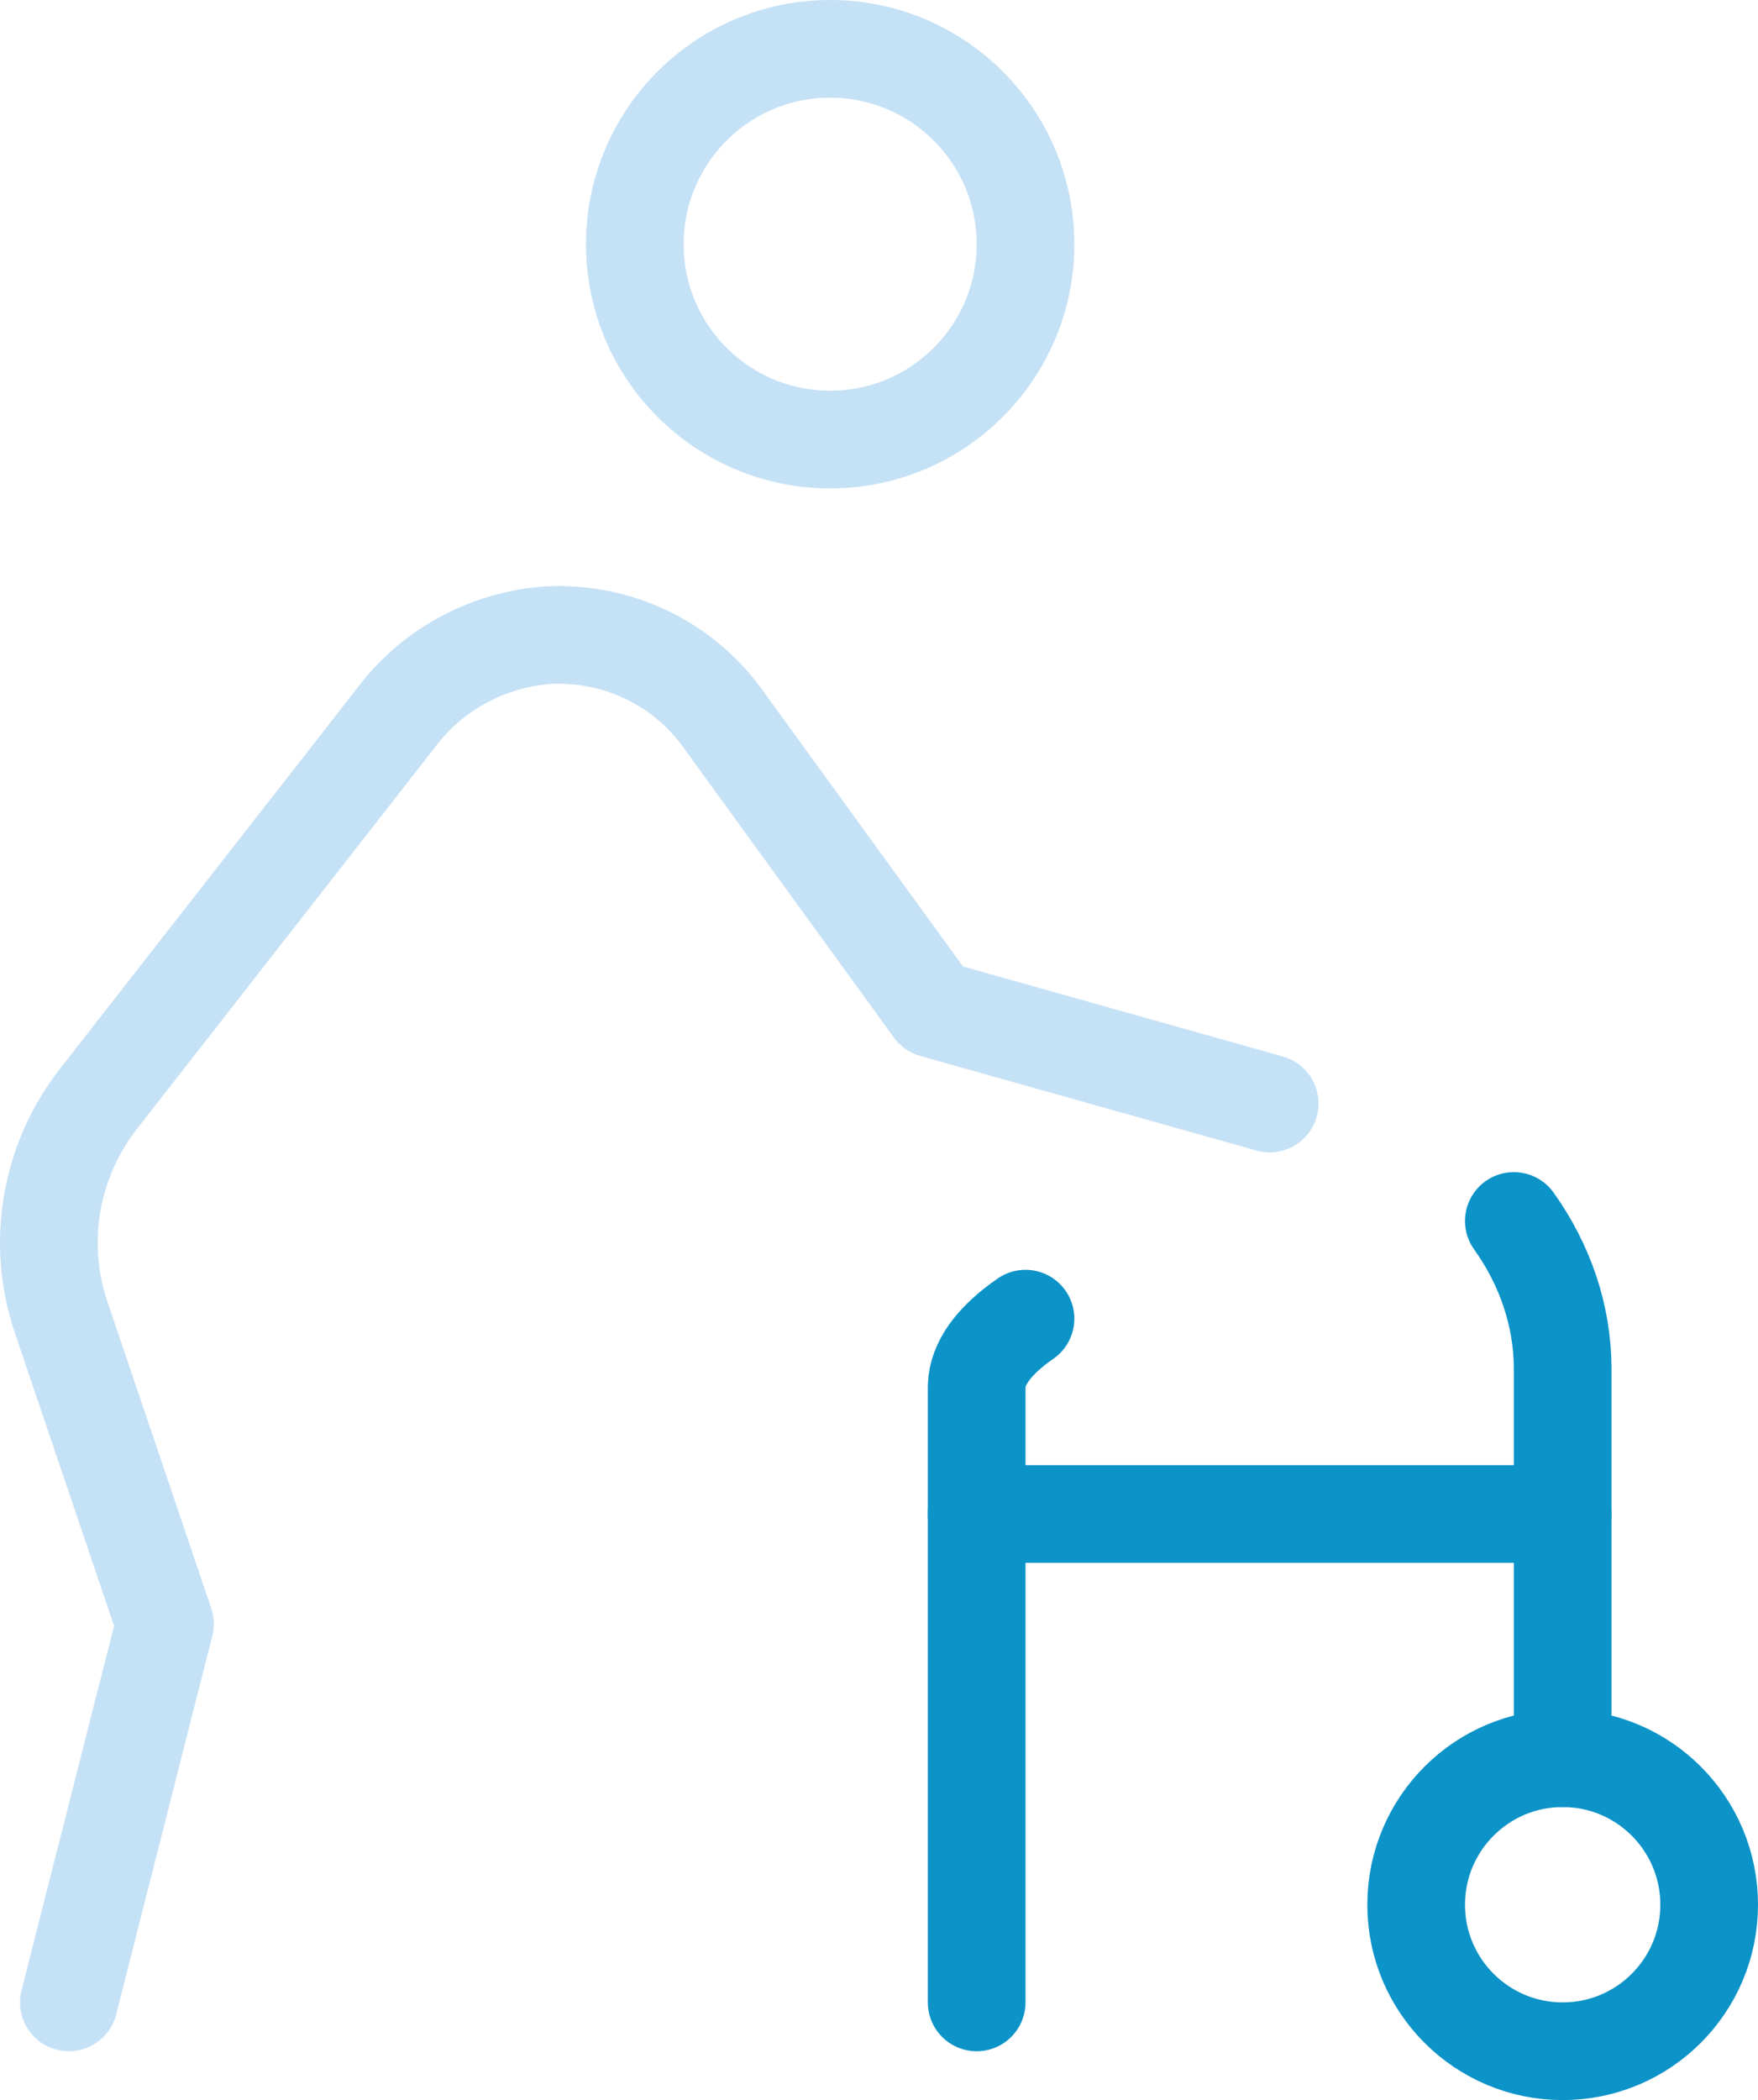 <svg xmlns="http://www.w3.org/2000/svg" width="36" height="43" viewBox="0 0 36 43" fill="none"><path d="M17 9C19.209 9 21 7.209 21 5C21 2.791 19.209 1 17 1C14.791 1 13 2.791 13 5C13 7.209 14.791 9 17 9Z" stroke="#C5E1F6" stroke-width="2" stroke-linecap="round" stroke-linejoin="round"></path><path d="M32 31H20" stroke="#0C93C8" stroke-width="2" stroke-linecap="round" stroke-linejoin="round"></path><path d="M21 27C20.351 27.45 20.015 27.913 20 28.379V41" stroke="#0C93C8" stroke-width="2" stroke-linecap="round" stroke-linejoin="round"></path><path d="M32 42C33.657 42 35 40.657 35 39C35 37.343 33.657 36 32 36C30.343 36 29 37.343 29 39C29 40.657 30.343 42 32 42Z" stroke="#0C93C8" stroke-width="2" stroke-linecap="round" stroke-linejoin="round"></path><path d="M32 36V28C31.993 26.944 31.648 25.908 31 25" stroke="#0C93C8" stroke-width="2" stroke-linecap="round" stroke-linejoin="round"></path><path d="M26 22.595L19.115 20.658L14.787 14.694C14.386 14.142 13.85 13.697 13.229 13.402C12.608 13.107 11.922 12.971 11.233 13.005C10.619 13.047 10.022 13.221 9.483 13.513C8.943 13.805 8.475 14.209 8.11 14.697L2.017 22.498C1.527 23.126 1.201 23.863 1.068 24.644C0.935 25.425 0.999 26.226 1.254 26.977L3.378 33.251L1.41 41" stroke="#C5E1F6" stroke-width="2" stroke-linecap="round" stroke-linejoin="round"></path></svg>